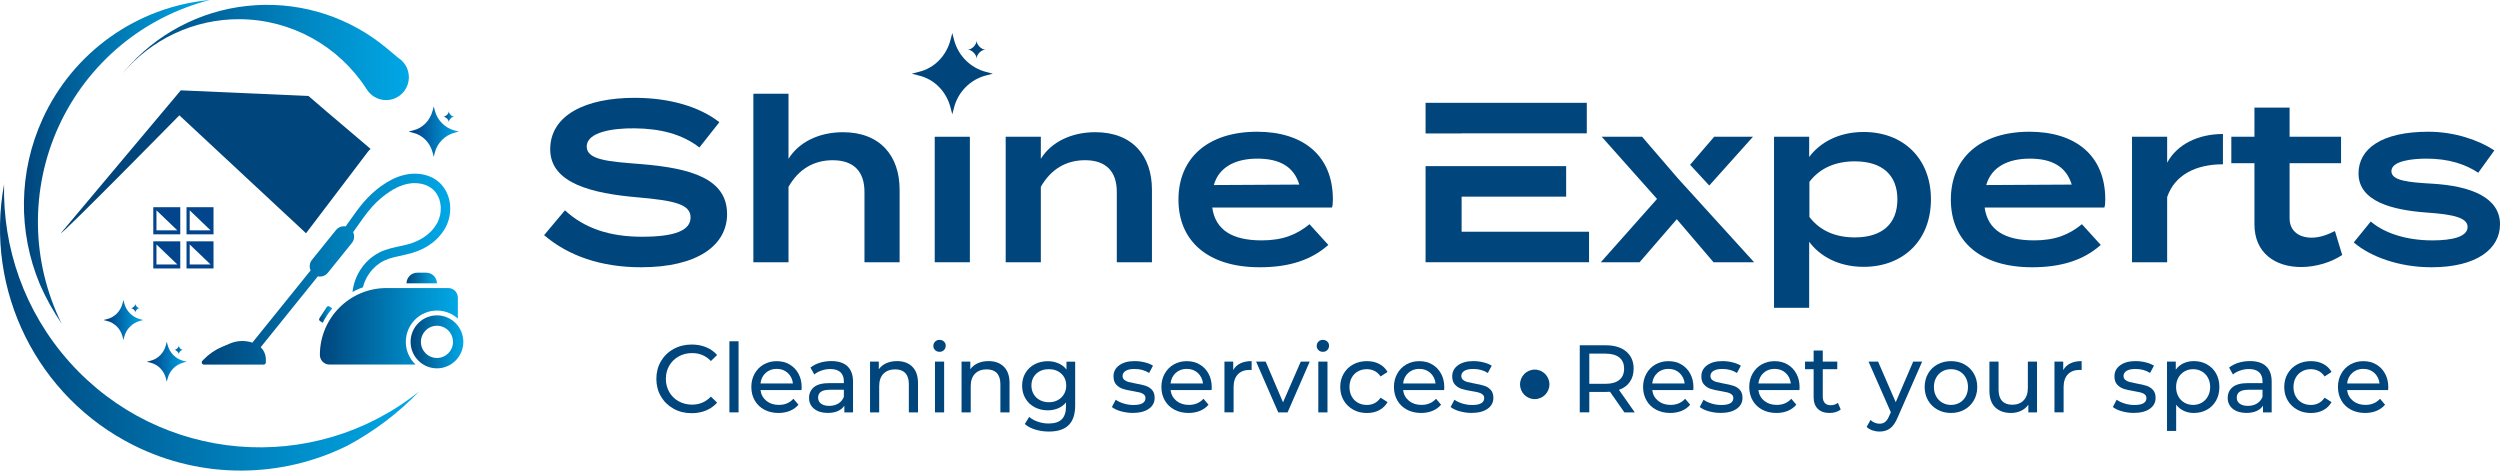 <?xml version="1.0" encoding="UTF-8"?> <svg xmlns="http://www.w3.org/2000/svg" width="340" height="64" viewBox="0 0 340 64" fill="none"><g clip-path="url(#clip0_251_141)"><path d="M91.604 55.581C90.873 55.176 90.302 54.623 89.887 53.914C89.471 53.205 89.265 52.409 89.265 51.522C89.265 50.635 89.471 49.839 89.887 49.13C90.302 48.421 90.876 47.864 91.611 47.463C92.345 47.058 93.167 46.857 94.076 46.857C94.785 46.857 95.433 46.977 96.022 47.217C96.609 47.456 97.112 47.809 97.527 48.278L96.683 49.101C96 48.379 95.149 48.019 94.127 48.019C93.454 48.019 92.842 48.172 92.297 48.476C91.752 48.78 91.327 49.198 91.018 49.732C90.708 50.266 90.557 50.865 90.557 51.525C90.557 52.185 90.712 52.781 91.018 53.318C91.324 53.852 91.749 54.273 92.297 54.574C92.842 54.878 93.451 55.031 94.127 55.031C95.139 55.031 95.99 54.665 96.683 53.937L97.527 54.759C97.112 55.228 96.609 55.584 96.016 55.827C95.423 56.07 94.772 56.193 94.063 56.193C93.154 56.193 92.336 55.992 91.604 55.587V55.581Z" fill="#00457C"></path><path d="M99.2 46.414H100.444V56.083H99.2V46.414Z" fill="#00457C"></path><path d="M109.006 53.046H103.428C103.505 53.655 103.773 54.144 104.227 54.513C104.681 54.882 105.245 55.066 105.919 55.066C106.741 55.066 107.401 54.788 107.904 54.231L108.59 55.04C108.278 55.406 107.891 55.684 107.43 55.875C106.966 56.066 106.451 56.163 105.88 56.163C105.155 56.163 104.511 56.015 103.947 55.714C103.383 55.413 102.951 54.995 102.641 54.458C102.335 53.92 102.181 53.312 102.181 52.632C102.181 51.952 102.329 51.36 102.629 50.823C102.928 50.285 103.338 49.864 103.86 49.567C104.382 49.269 104.975 49.117 105.632 49.117C106.289 49.117 106.876 49.266 107.388 49.567C107.901 49.868 108.303 50.285 108.594 50.823C108.884 51.36 109.029 51.978 109.029 52.674C109.029 52.771 109.019 52.894 109.003 53.053L109.006 53.046ZM104.134 50.712C103.731 51.078 103.495 51.554 103.428 52.147H107.839C107.772 51.564 107.533 51.088 107.134 50.719C106.734 50.35 106.231 50.166 105.635 50.166C105.039 50.166 104.54 50.347 104.137 50.712H104.134Z" fill="#00457C"></path><path d="M115.251 49.816C115.757 50.285 116.012 50.984 116.012 51.913V56.083H114.832V55.17C114.626 55.49 114.33 55.736 113.943 55.904C113.559 56.073 113.102 56.157 112.573 56.157C111.803 56.157 111.188 55.969 110.724 55.597C110.26 55.225 110.031 54.733 110.031 54.124C110.031 53.516 110.25 53.027 110.691 52.658C111.133 52.289 111.832 52.104 112.792 52.104H114.765V51.855C114.765 51.318 114.61 50.904 114.297 50.619C113.985 50.334 113.527 50.188 112.921 50.188C112.515 50.188 112.116 50.256 111.729 50.389C111.339 50.525 111.01 50.703 110.743 50.929L110.224 49.991C110.579 49.703 111.004 49.486 111.497 49.334C111.99 49.181 112.512 49.107 113.066 49.107C114.017 49.107 114.745 49.34 115.251 49.809V49.816ZM114.014 54.878C114.359 54.665 114.61 54.364 114.765 53.972V53.008H112.844C111.79 53.008 111.262 53.364 111.262 54.076C111.262 54.422 111.397 54.697 111.665 54.898C111.932 55.099 112.306 55.199 112.78 55.199C113.253 55.199 113.666 55.092 114.011 54.878H114.014Z" fill="#00457C"></path><path d="M124.075 49.874C124.59 50.382 124.848 51.127 124.848 52.108V56.083H123.604V52.253C123.604 51.583 123.443 51.082 123.124 50.742C122.805 50.402 122.344 50.233 121.748 50.233C121.075 50.233 120.543 50.431 120.153 50.826C119.763 51.221 119.57 51.787 119.57 52.525V56.083H118.326V49.178H119.518V50.221C119.769 49.864 120.108 49.589 120.536 49.398C120.965 49.207 121.452 49.11 121.996 49.11C122.869 49.11 123.562 49.366 124.078 49.871L124.075 49.874Z" fill="#00457C"></path><path d="M127.175 47.615C127.013 47.459 126.936 47.269 126.936 47.042C126.936 46.815 127.017 46.624 127.175 46.462C127.332 46.301 127.535 46.223 127.777 46.223C128.019 46.223 128.222 46.301 128.38 46.45C128.541 46.602 128.618 46.789 128.618 47.016C128.618 47.243 128.538 47.45 128.38 47.608C128.222 47.767 128.019 47.848 127.777 47.848C127.535 47.848 127.332 47.77 127.175 47.615ZM127.155 49.178H128.402V56.083H127.155V49.178Z" fill="#00457C"></path><path d="M136.526 49.874C137.042 50.382 137.297 51.127 137.297 52.108V56.083H136.053V52.253C136.053 51.583 135.892 51.082 135.573 50.742C135.254 50.402 134.793 50.233 134.197 50.233C133.523 50.233 132.991 50.431 132.601 50.826C132.211 51.221 132.018 51.787 132.018 52.525V56.083H130.771V49.178H131.963V50.221C132.215 49.864 132.553 49.589 132.982 49.398C133.41 49.207 133.897 49.11 134.441 49.11C135.315 49.11 136.008 49.366 136.523 49.871L136.526 49.874Z" fill="#00457C"></path><path d="M146.223 49.178V55.147C146.223 56.355 145.923 57.248 145.327 57.824C144.731 58.4 143.838 58.691 142.656 58.691C142.008 58.691 141.389 58.601 140.8 58.423C140.21 58.245 139.736 57.992 139.372 57.662L139.968 56.698C140.287 56.976 140.684 57.196 141.154 57.355C141.625 57.517 142.111 57.597 142.614 57.597C143.419 57.597 144.012 57.407 144.399 57.025C144.783 56.643 144.976 56.06 144.976 55.28V54.733C144.683 55.089 144.322 55.358 143.893 55.535C143.465 55.714 143.001 55.804 142.498 55.804C141.84 55.804 141.247 55.662 140.713 55.38C140.181 55.099 139.762 54.704 139.462 54.196C139.159 53.687 139.008 53.108 139.008 52.457C139.008 51.807 139.159 51.227 139.462 50.719C139.765 50.211 140.181 49.819 140.713 49.541C141.244 49.262 141.84 49.123 142.498 49.123C143.017 49.123 143.5 49.22 143.945 49.411C144.389 49.602 144.757 49.884 145.04 50.259V49.191H146.22L146.223 49.178ZM143.855 54.416C144.212 54.225 144.496 53.956 144.699 53.613C144.902 53.27 145.005 52.881 145.005 52.447C145.005 51.778 144.786 51.237 144.344 50.826C143.903 50.415 143.336 50.208 142.646 50.208C141.956 50.208 141.376 50.415 140.935 50.826C140.493 51.24 140.274 51.781 140.274 52.447C140.274 52.881 140.377 53.27 140.58 53.613C140.783 53.956 141.064 54.225 141.425 54.416C141.782 54.606 142.192 54.704 142.649 54.704C143.107 54.704 143.503 54.61 143.861 54.416H143.855Z" fill="#00457C"></path><path d="M152.436 55.934C151.917 55.782 151.511 55.587 151.218 55.354L151.737 54.364C152.04 54.581 152.407 54.755 152.839 54.885C153.271 55.014 153.709 55.079 154.15 55.079C155.239 55.079 155.784 54.765 155.784 54.14C155.784 53.933 155.71 53.768 155.565 53.645C155.417 53.522 155.233 53.435 155.014 53.377C154.795 53.322 154.479 53.257 154.073 53.189C153.519 53.101 153.068 53.001 152.716 52.888C152.365 52.775 152.065 52.584 151.814 52.315C151.563 52.046 151.437 51.667 151.437 51.182C151.437 50.557 151.698 50.056 152.217 49.677C152.736 49.298 153.432 49.11 154.305 49.11C154.763 49.11 155.22 49.165 155.681 49.279C156.139 49.392 156.516 49.544 156.809 49.735L156.277 50.725C155.713 50.36 155.053 50.178 154.292 50.178C153.764 50.178 153.364 50.266 153.087 50.437C152.81 50.612 152.671 50.842 152.671 51.127C152.671 51.353 152.748 51.532 152.903 51.661C153.058 51.79 153.251 51.888 153.48 51.949C153.709 52.011 154.031 52.078 154.447 52.156C155.001 52.253 155.449 52.354 155.791 52.464C156.132 52.574 156.425 52.758 156.667 53.017C156.909 53.276 157.031 53.642 157.031 54.111C157.031 54.736 156.764 55.234 156.232 55.603C155.7 55.972 154.975 56.157 154.06 56.157C153.496 56.157 152.958 56.079 152.439 55.93L152.436 55.934Z" fill="#00457C"></path><path d="M164.775 53.046H159.197C159.274 53.655 159.542 54.144 159.996 54.513C160.45 54.882 161.014 55.066 161.688 55.066C162.51 55.066 163.17 54.788 163.673 54.231L164.359 55.04C164.047 55.406 163.66 55.684 163.199 55.875C162.735 56.066 162.22 56.163 161.649 56.163C160.924 56.163 160.28 56.015 159.716 55.714C159.152 55.413 158.72 54.995 158.411 54.458C158.104 53.92 157.95 53.312 157.95 52.632C157.95 51.952 158.098 51.36 158.398 50.823C158.697 50.285 159.107 49.864 159.629 49.567C160.151 49.269 160.744 49.117 161.401 49.117C162.058 49.117 162.645 49.266 163.157 49.567C163.67 49.868 164.073 50.285 164.363 50.823C164.653 51.36 164.798 51.978 164.798 52.674C164.798 52.771 164.788 52.894 164.772 53.053L164.775 53.046ZM159.903 50.712C159.5 51.078 159.264 51.554 159.197 52.147H163.608C163.541 51.564 163.302 51.088 162.903 50.719C162.503 50.35 162 50.166 161.404 50.166C160.808 50.166 160.309 50.347 159.906 50.712H159.903Z" fill="#00457C"></path><path d="M168.678 49.424C169.1 49.217 169.615 49.11 170.221 49.11V50.321C170.153 50.311 170.057 50.308 169.934 50.308C169.261 50.308 168.729 50.509 168.346 50.913C167.962 51.318 167.769 51.894 167.769 52.639V56.079H166.525V49.175H167.717V50.334C167.933 49.936 168.252 49.631 168.678 49.421V49.424Z" fill="#00457C"></path><path d="M178.123 49.178L175.113 56.083H173.84L170.83 49.178H172.129L174.491 54.717L176.905 49.178H178.123Z" fill="#00457C"></path><path d="M179.309 47.615C179.148 47.459 179.07 47.269 179.07 47.042C179.07 46.815 179.151 46.624 179.309 46.462C179.467 46.301 179.67 46.223 179.911 46.223C180.153 46.223 180.356 46.301 180.514 46.45C180.675 46.602 180.752 46.789 180.752 47.016C180.752 47.243 180.672 47.45 180.514 47.608C180.356 47.767 180.153 47.848 179.911 47.848C179.67 47.848 179.467 47.77 179.309 47.615ZM179.289 49.178H180.537V56.083H179.289V49.178Z" fill="#00457C"></path><path d="M184.03 55.707C183.482 55.403 183.05 54.985 182.741 54.451C182.431 53.917 182.273 53.312 182.273 52.632C182.273 51.952 182.428 51.35 182.741 50.813C183.053 50.276 183.482 49.861 184.03 49.563C184.578 49.266 185.203 49.114 185.905 49.114C186.527 49.114 187.085 49.24 187.571 49.492C188.061 49.745 188.438 50.111 188.706 50.586L187.758 51.198C187.542 50.868 187.275 50.622 186.953 50.457C186.634 50.292 186.279 50.208 185.889 50.208C185.438 50.208 185.035 50.308 184.677 50.509C184.32 50.709 184.036 50.994 183.833 51.363C183.63 51.732 183.527 52.156 183.527 52.632C183.527 53.108 183.63 53.548 183.833 53.917C184.036 54.286 184.317 54.571 184.677 54.772C185.035 54.972 185.441 55.073 185.889 55.073C186.279 55.073 186.634 54.992 186.953 54.827C187.272 54.662 187.539 54.416 187.758 54.085L188.706 54.684C188.438 55.163 188.058 55.529 187.571 55.785C187.081 56.041 186.527 56.17 185.905 56.17C185.206 56.17 184.581 56.018 184.03 55.714V55.707Z" fill="#00457C"></path><path d="M196.401 53.046H190.823C190.9 53.655 191.168 54.144 191.622 54.513C192.076 54.882 192.64 55.066 193.314 55.066C194.136 55.066 194.796 54.788 195.299 54.231L195.985 55.04C195.673 55.406 195.286 55.684 194.825 55.875C194.361 56.066 193.846 56.163 193.275 56.163C192.55 56.163 191.906 56.015 191.342 55.714C190.778 55.413 190.346 54.995 190.037 54.458C189.73 53.92 189.576 53.312 189.576 52.632C189.576 51.952 189.724 51.36 190.024 50.823C190.323 50.285 190.733 49.864 191.255 49.567C191.777 49.266 192.37 49.117 193.024 49.117C193.678 49.117 194.268 49.266 194.783 49.567C195.299 49.868 195.698 50.285 195.989 50.823C196.279 51.36 196.424 51.978 196.424 52.674C196.424 52.771 196.414 52.894 196.398 53.053L196.401 53.046ZM191.529 50.712C191.126 51.078 190.89 51.554 190.823 52.147H195.234C195.167 51.564 194.928 51.088 194.529 50.719C194.129 50.35 193.626 50.166 193.03 50.166C192.434 50.166 191.935 50.347 191.532 50.712H191.529Z" fill="#00457C"></path><path d="M198.502 55.934C197.983 55.782 197.577 55.587 197.284 55.354L197.803 54.364C198.106 54.581 198.473 54.755 198.905 54.885C199.337 55.014 199.775 55.079 200.217 55.079C201.306 55.079 201.851 54.765 201.851 54.14C201.851 53.933 201.776 53.768 201.631 53.645C201.483 53.522 201.299 53.435 201.08 53.377C200.861 53.318 200.545 53.257 200.139 53.189C199.585 53.101 199.134 53.001 198.783 52.888C198.431 52.775 198.132 52.584 197.88 52.315C197.629 52.046 197.503 51.667 197.503 51.182C197.503 50.557 197.761 50.056 198.283 49.677C198.802 49.298 199.498 49.11 200.371 49.11C200.829 49.11 201.287 49.165 201.747 49.279C202.205 49.392 202.582 49.544 202.875 49.735L202.344 50.725C201.783 50.36 201.119 50.178 200.358 50.178C199.83 50.178 199.43 50.266 199.153 50.437C198.876 50.612 198.738 50.842 198.738 51.127C198.738 51.353 198.815 51.532 198.97 51.661C199.124 51.79 199.318 51.888 199.546 51.949C199.775 52.011 200.097 52.078 200.513 52.156C201.067 52.253 201.515 52.354 201.857 52.464C202.199 52.574 202.492 52.758 202.733 53.017C202.975 53.276 203.098 53.642 203.098 54.111C203.098 54.736 202.83 55.234 202.298 55.603C201.767 55.972 201.042 56.157 200.126 56.157C199.566 56.157 199.024 56.079 198.506 55.93L198.502 55.934Z" fill="#00457C"></path><path d="M220.918 56.083L218.959 53.279C218.717 53.296 218.527 53.305 218.388 53.305H216.145V56.079H214.847V46.958H218.388C219.564 46.958 220.489 47.239 221.163 47.806C221.836 48.369 222.175 49.149 222.175 50.14C222.175 50.842 222.001 51.444 221.656 51.939C221.311 52.435 220.818 52.794 220.177 53.02L222.329 56.083H220.915H220.918ZM220.232 51.664C220.663 51.308 220.879 50.8 220.879 50.14C220.879 49.479 220.663 48.974 220.232 48.621C219.8 48.269 219.171 48.094 218.35 48.094H216.145V52.198H218.35C219.171 52.198 219.796 52.02 220.232 51.664Z" fill="#00457C"></path><path d="M230.283 53.046H224.704C224.782 53.655 225.049 54.144 225.504 54.513C225.958 54.882 226.522 55.066 227.195 55.066C228.017 55.066 228.678 54.788 229.18 54.231L229.867 55.04C229.554 55.406 229.168 55.684 228.707 55.875C228.243 56.066 227.727 56.163 227.157 56.163C226.432 56.163 225.787 56.015 225.223 55.714C224.659 55.413 224.227 54.995 223.921 54.458C223.615 53.92 223.46 53.312 223.46 52.632C223.46 51.952 223.609 51.36 223.908 50.823C224.208 50.285 224.617 49.864 225.139 49.567C225.661 49.269 226.254 49.117 226.912 49.117C227.569 49.117 228.156 49.266 228.668 49.567C229.18 49.868 229.583 50.285 229.873 50.823C230.163 51.36 230.308 51.978 230.308 52.674C230.308 52.771 230.299 52.894 230.283 53.053V53.046ZM225.41 50.712C225.007 51.078 224.772 51.554 224.704 52.147H229.116C229.045 51.564 228.81 51.088 228.41 50.719C228.011 50.35 227.508 50.166 226.912 50.166C226.316 50.166 225.816 50.347 225.413 50.712H225.41Z" fill="#00457C"></path><path d="M232.384 55.934C231.865 55.782 231.459 55.587 231.166 55.354L231.684 54.364C231.987 54.581 232.355 54.755 232.786 54.885C233.218 55.014 233.657 55.079 234.098 55.079C235.187 55.079 235.732 54.765 235.732 54.14C235.732 53.933 235.658 53.768 235.513 53.645C235.368 53.522 235.181 53.435 234.962 53.377C234.743 53.322 234.427 53.257 234.021 53.189C233.466 53.101 233.015 53.001 232.664 52.888C232.313 52.774 232.013 52.584 231.762 52.315C231.51 52.046 231.385 51.667 231.385 51.182C231.385 50.557 231.642 50.055 232.165 49.677C232.683 49.298 233.379 49.11 234.253 49.11C234.71 49.11 235.168 49.165 235.629 49.279C236.09 49.392 236.463 49.544 236.757 49.735L236.225 50.725C235.664 50.36 235 50.178 234.24 50.178C233.711 50.178 233.309 50.266 233.035 50.437C232.757 50.612 232.619 50.842 232.619 51.127C232.619 51.353 232.696 51.532 232.851 51.661C233.006 51.79 233.199 51.888 233.428 51.949C233.657 52.011 233.979 52.078 234.394 52.156C234.949 52.253 235.397 52.354 235.738 52.464C236.08 52.574 236.37 52.758 236.615 53.017C236.857 53.276 236.979 53.642 236.979 54.111C236.979 54.736 236.712 55.234 236.18 55.603C235.648 55.972 234.923 56.157 234.008 56.157C233.444 56.157 232.906 56.079 232.387 55.93L232.384 55.934Z" fill="#00457C"></path><path d="M244.72 53.046H239.141C239.219 53.655 239.486 54.144 239.941 54.513C240.395 54.882 240.959 55.066 241.632 55.066C242.454 55.066 243.115 54.788 243.617 54.231L244.304 55.04C243.991 55.406 243.605 55.684 243.144 55.875C242.68 56.066 242.164 56.163 241.594 56.163C240.869 56.163 240.224 56.015 239.66 55.714C239.096 55.413 238.664 54.995 238.358 54.458C238.052 53.92 237.897 53.312 237.897 52.632C237.897 51.952 238.046 51.36 238.345 50.823C238.645 50.285 239.054 49.864 239.576 49.567C240.098 49.269 240.691 49.117 241.349 49.117C242.006 49.117 242.593 49.266 243.105 49.567C243.617 49.868 244.02 50.285 244.31 50.823C244.6 51.36 244.745 51.978 244.745 52.674C244.745 52.771 244.736 52.894 244.72 53.053V53.046ZM239.847 50.712C239.444 51.078 239.209 51.554 239.141 52.147H243.553C243.482 51.564 243.247 51.088 242.847 50.719C242.448 50.35 241.945 50.166 241.349 50.166C240.753 50.166 240.253 50.347 239.85 50.712H239.847Z" fill="#00457C"></path><path d="M250.336 55.681C250.156 55.837 249.93 55.956 249.663 56.041C249.395 56.125 249.118 56.163 248.831 56.163C248.138 56.163 247.604 55.976 247.223 55.603C246.843 55.231 246.653 54.697 246.653 54.001V50.211H245.486V49.181H246.653V47.67H247.897V49.181H249.869V50.211H247.897V53.949C247.897 54.322 247.99 54.61 248.177 54.81C248.364 55.011 248.628 55.111 248.976 55.111C249.357 55.111 249.682 55.005 249.95 54.785L250.339 55.684L250.336 55.681Z" fill="#00457C"></path><path d="M261.415 49.178L258.08 56.775C257.787 57.478 257.442 57.973 257.049 58.261C256.656 58.549 256.182 58.691 255.628 58.691C255.289 58.691 254.964 58.636 254.648 58.53C254.332 58.42 254.071 58.261 253.862 58.054L254.394 57.115C254.748 57.455 255.16 57.623 255.625 57.623C255.927 57.623 256.179 57.542 256.385 57.381C256.588 57.219 256.772 56.944 256.936 56.552L257.155 56.07L254.12 49.178H255.418L257.819 54.704L260.194 49.178H261.412H261.415Z" fill="#00457C"></path><path d="M263.491 55.707C262.946 55.403 262.521 54.985 262.215 54.451C261.909 53.917 261.754 53.312 261.754 52.632C261.754 51.952 261.909 51.35 262.215 50.813C262.521 50.279 262.946 49.861 263.491 49.563C264.035 49.266 264.651 49.114 265.334 49.114C266.017 49.114 266.63 49.262 267.171 49.563C267.712 49.864 268.135 50.279 268.444 50.813C268.75 51.347 268.905 51.952 268.905 52.632C268.905 53.312 268.75 53.917 268.444 54.451C268.138 54.985 267.712 55.406 267.171 55.707C266.63 56.011 266.017 56.163 265.334 56.163C264.651 56.163 264.035 56.011 263.491 55.707ZM266.52 54.762C266.871 54.558 267.145 54.27 267.345 53.901C267.545 53.532 267.645 53.108 267.645 52.632C267.645 52.156 267.545 51.732 267.345 51.363C267.145 50.994 266.871 50.709 266.52 50.509C266.169 50.308 265.776 50.208 265.334 50.208C264.893 50.208 264.496 50.308 264.148 50.509C263.797 50.709 263.52 50.994 263.317 51.363C263.114 51.732 263.011 52.156 263.011 52.632C263.011 53.108 263.111 53.535 263.317 53.901C263.52 54.27 263.797 54.558 264.148 54.762C264.5 54.966 264.893 55.069 265.334 55.069C265.776 55.069 266.172 54.966 266.52 54.762Z" fill="#00457C"></path><path d="M277.035 49.178V56.083H275.856V55.04C275.604 55.396 275.276 55.672 274.863 55.869C274.451 56.063 274.006 56.163 273.519 56.163C272.604 56.163 271.879 55.911 271.354 55.403C270.828 54.895 270.561 54.147 270.561 53.156V49.181H271.805V53.011C271.805 53.681 271.966 54.186 272.285 54.529C272.604 54.872 273.065 55.044 273.661 55.044C274.319 55.044 274.837 54.843 275.218 54.445C275.598 54.047 275.788 53.48 275.788 52.752V49.181H277.032L277.035 49.178Z" fill="#00457C"></path><path d="M281.559 49.424C281.982 49.217 282.497 49.11 283.103 49.11V50.321C283.035 50.311 282.939 50.308 282.816 50.308C282.143 50.308 281.611 50.509 281.227 50.913C280.844 51.318 280.651 51.894 280.651 52.639V56.079H279.407V49.175H280.599V50.334C280.815 49.936 281.134 49.631 281.559 49.421V49.424Z" fill="#00457C"></path><path d="M288.565 55.934C288.046 55.782 287.64 55.587 287.347 55.354L287.866 54.364C288.169 54.581 288.536 54.755 288.968 54.885C289.4 55.014 289.838 55.079 290.28 55.079C291.369 55.079 291.913 54.765 291.913 54.14C291.913 53.933 291.839 53.768 291.694 53.645C291.549 53.522 291.362 53.435 291.143 53.377C290.924 53.322 290.608 53.257 290.202 53.189C289.648 53.101 289.197 53.001 288.846 52.888C288.494 52.774 288.195 52.584 287.943 52.315C287.692 52.046 287.566 51.667 287.566 51.182C287.566 50.557 287.824 50.055 288.346 49.677C288.865 49.298 289.561 49.11 290.434 49.11C290.892 49.11 291.35 49.165 291.81 49.279C292.271 49.392 292.645 49.544 292.938 49.735L292.407 50.725C291.846 50.36 291.182 50.178 290.421 50.178C289.893 50.178 289.49 50.266 289.216 50.437C288.939 50.612 288.801 50.842 288.801 51.127C288.801 51.353 288.878 51.532 289.033 51.661C289.187 51.79 289.381 51.888 289.609 51.949C289.838 52.011 290.16 52.078 290.576 52.156C291.13 52.253 291.578 52.354 291.92 52.464C292.262 52.574 292.552 52.758 292.796 53.017C293.038 53.276 293.161 53.642 293.161 54.111C293.161 54.736 292.893 55.234 292.361 55.603C291.83 55.972 291.105 56.157 290.189 56.157C289.626 56.157 289.087 56.079 288.569 55.93L288.565 55.934Z" fill="#00457C"></path><path d="M300.15 49.557C300.679 49.852 301.091 50.266 301.388 50.793C301.687 51.324 301.836 51.936 301.836 52.632C301.836 53.328 301.687 53.943 301.388 54.477C301.088 55.011 300.676 55.425 300.15 55.72C299.622 56.015 299.026 56.163 298.359 56.163C297.866 56.163 297.414 56.07 297.002 55.875C296.589 55.684 296.241 55.406 295.958 55.04V58.611H294.714V49.178H295.906V50.272C296.183 49.89 296.535 49.602 296.957 49.405C297.379 49.211 297.846 49.11 298.359 49.11C299.026 49.11 299.622 49.259 300.15 49.554V49.557ZM299.445 54.762C299.796 54.558 300.073 54.27 300.276 53.901C300.479 53.532 300.582 53.108 300.582 52.632C300.582 52.156 300.479 51.732 300.276 51.363C300.073 50.994 299.796 50.709 299.445 50.509C299.093 50.308 298.7 50.208 298.259 50.208C297.817 50.208 297.434 50.311 297.086 50.515C296.734 50.719 296.457 51.004 296.254 51.37C296.051 51.735 295.948 52.156 295.948 52.632C295.948 53.108 296.048 53.535 296.248 53.901C296.448 54.27 296.725 54.558 297.079 54.762C297.434 54.966 297.827 55.069 298.259 55.069C298.69 55.069 299.097 54.966 299.445 54.762Z" fill="#00457C"></path><path d="M308.187 49.816C308.693 50.285 308.948 50.984 308.948 51.913V56.083H307.768V55.17C307.562 55.49 307.266 55.736 306.879 55.904C306.495 56.073 306.038 56.157 305.509 56.157C304.739 56.157 304.124 55.969 303.66 55.597C303.196 55.225 302.967 54.733 302.967 54.124C302.967 53.516 303.186 53.027 303.627 52.658C304.069 52.289 304.768 52.104 305.728 52.104H307.701V51.855C307.701 51.318 307.546 50.904 307.233 50.619C306.921 50.334 306.463 50.188 305.857 50.188C305.451 50.188 305.052 50.256 304.665 50.389C304.278 50.522 303.946 50.703 303.679 50.929L303.16 49.991C303.515 49.703 303.94 49.486 304.433 49.334C304.926 49.181 305.448 49.107 306.002 49.107C306.953 49.107 307.681 49.34 308.187 49.809V49.816ZM306.95 54.878C307.295 54.665 307.546 54.364 307.701 53.972V53.008H305.78C304.726 53.008 304.198 53.364 304.198 54.076C304.198 54.422 304.333 54.697 304.601 54.898C304.868 55.099 305.242 55.199 305.716 55.199C306.189 55.199 306.602 55.092 306.947 54.878H306.95Z" fill="#00457C"></path><path d="M312.415 55.707C311.864 55.403 311.436 54.985 311.123 54.451C310.81 53.917 310.656 53.312 310.656 52.632C310.656 51.952 310.81 51.35 311.123 50.813C311.436 50.279 311.864 49.861 312.415 49.563C312.963 49.262 313.588 49.114 314.291 49.114C314.913 49.114 315.47 49.24 315.957 49.492C316.447 49.745 316.824 50.111 317.091 50.586L316.144 51.198C315.928 50.868 315.66 50.622 315.338 50.457C315.019 50.292 314.665 50.208 314.275 50.208C313.824 50.208 313.421 50.308 313.063 50.509C312.705 50.709 312.422 50.994 312.219 51.363C312.016 51.732 311.913 52.156 311.913 52.632C311.913 53.108 312.012 53.548 312.219 53.917C312.425 54.286 312.702 54.571 313.063 54.772C313.421 54.972 313.827 55.073 314.275 55.073C314.665 55.073 315.019 54.992 315.338 54.827C315.657 54.661 315.928 54.416 316.144 54.085L317.091 54.684C316.824 55.163 316.443 55.529 315.957 55.785C315.467 56.041 314.913 56.17 314.291 56.17C313.591 56.17 312.966 56.018 312.415 55.714V55.707Z" fill="#00457C"></path><path d="M324.784 53.046H319.205C319.283 53.655 319.55 54.144 320.005 54.513C320.459 54.882 321.023 55.066 321.696 55.066C322.518 55.066 323.179 54.788 323.681 54.231L324.368 55.04C324.055 55.406 323.669 55.684 323.208 55.875C322.744 56.066 322.228 56.163 321.658 56.163C320.933 56.163 320.288 56.015 319.724 55.714C319.16 55.413 318.728 54.995 318.422 54.458C318.116 53.92 317.961 53.312 317.961 52.632C317.961 51.952 318.11 51.36 318.409 50.823C318.709 50.285 319.118 49.864 319.64 49.567C320.162 49.269 320.755 49.117 321.413 49.117C322.07 49.117 322.657 49.266 323.169 49.567C323.681 49.868 324.084 50.285 324.374 50.823C324.664 51.36 324.809 51.978 324.809 52.674C324.809 52.771 324.8 52.894 324.784 53.053V53.046ZM319.911 50.712C319.508 51.078 319.273 51.554 319.205 52.147H323.617C323.546 51.564 323.311 51.088 322.911 50.719C322.512 50.35 322.009 50.166 321.413 50.166C320.817 50.166 320.317 50.347 319.914 50.712H319.911Z" fill="#00457C"></path><path d="M208.724 54.28C209.827 54.28 210.722 53.381 210.722 52.273C210.722 51.164 209.827 50.266 208.724 50.266C207.621 50.266 206.726 51.164 206.726 52.273C206.726 53.381 207.621 54.28 208.724 54.28Z" fill="#00457C"></path><path d="M98.884 29.1C98.884 33.376 94.843 36.347 87.196 36.347C81.737 36.347 77.296 34.797 73.996 31.981L76.832 28.605C79.484 31.052 82.906 32.197 87.318 32.197C91.73 32.197 93.918 31.362 93.918 29.566C93.918 27.769 91.698 27.274 86.732 26.84C80.564 26.313 74.828 24.95 74.828 20.305C74.828 15.66 79.639 13.304 86.3 13.304C91.017 13.304 95.088 14.482 97.833 16.618L95.12 20.056C92.745 18.227 89.816 17.486 86.3 17.453C83.37 17.421 79.793 17.949 79.793 19.93C79.793 21.788 82.877 21.975 87.163 22.315C94.04 22.872 98.88 24.329 98.88 29.1H98.884Z" fill="#00457C"></path><path d="M122.347 25.785V35.667H117.568V26.096C117.568 23.309 116.089 21.791 113.25 21.791C110.72 21.791 108.625 22.966 107.237 25.413V35.667H102.458V12.744H107.237V21.603C108.625 19.344 111.368 17.981 114.639 17.981C119.727 17.981 122.347 21.234 122.347 25.785Z" fill="#00457C"></path><path d="M131.902 18.599H127.123V35.667H131.902V18.599Z" fill="#00457C"></path><path d="M136.774 35.664V18.596H141.553V21.6C142.942 19.34 145.685 17.978 148.956 17.978C154.044 17.978 156.664 21.231 156.664 25.782V35.664H151.885V26.093C151.885 23.306 150.406 21.788 147.567 21.788C145.037 21.788 142.942 22.963 141.553 25.41V35.664H136.774Z" fill="#00457C"></path><path d="M171.555 32.693C174.485 32.693 176.334 31.919 178.094 30.492L180.653 33.311C178.278 35.418 175.226 36.347 171.31 36.347C164.311 36.347 160.27 32.816 160.27 27.148C160.27 21.48 164.279 17.916 170.972 17.916C177.14 17.916 181.271 21.076 181.271 27.116C181.271 27.672 181.239 27.951 181.149 28.229H164.865C165.297 31.294 167.611 32.69 171.559 32.69L171.555 32.693ZM165.078 25.167L176.705 25.105C175.964 22.658 174.024 21.574 171.001 21.574C167.978 21.574 165.758 22.752 165.081 25.167H165.078Z" fill="#00457C"></path><path d="M246.047 32.877V41.86H241.268V18.599H246.047V21.357C247.436 19.467 249.966 17.949 253.449 17.949C258.847 17.949 262.608 21.542 262.608 27.119C262.608 32.696 258.847 36.289 253.449 36.289C249.966 36.289 247.436 34.771 246.047 32.88V32.877ZM246.079 24.73V29.501C247.558 31.453 249.75 32.288 252.247 32.288C255.947 32.288 258.045 30.459 258.045 27.116C258.045 23.772 255.947 21.943 252.247 21.943C249.75 21.943 247.562 22.778 246.079 24.73Z" fill="#00457C"></path><path d="M276.603 32.693C279.533 32.693 281.383 31.919 283.142 30.492L285.701 33.311C283.326 35.418 280.274 36.347 276.355 36.347C269.356 36.347 265.315 32.816 265.315 27.148C265.315 21.48 269.324 17.916 276.017 17.916C282.185 17.916 286.316 21.076 286.316 27.116C286.316 27.672 286.284 27.951 286.194 28.229H269.91C270.342 31.294 272.656 32.69 276.603 32.69V32.693ZM270.126 25.167L281.753 25.105C281.012 22.658 279.072 21.574 276.049 21.574C273.026 21.574 270.806 22.752 270.129 25.167H270.126Z" fill="#00457C"></path><path d="M289.954 35.664V18.596H294.733V22.128C296.122 19.557 299.051 18.224 302.319 18.224V22.344C298.619 22.344 295.751 23.801 294.733 26.805V35.664H289.954Z" fill="#00457C"></path><path d="M318.538 34.674C317.088 35.664 314.961 36.315 312.957 36.315C309.38 36.315 306.605 34.363 306.605 30.524V22.192H303.46V18.599H306.605V14.634H311.384V18.599H318.384V22.192H311.384V29.689C311.384 31.424 312.68 32.324 314.375 32.324C315.548 32.324 316.595 31.89 317.552 31.424L318.538 34.677V34.674Z" fill="#00457C"></path><path d="M340 30.524C340 33.806 336.884 36.347 330.687 36.347C326.279 36.347 322.392 34.923 320.111 32.971L322.425 30.123C324.181 31.641 327.142 32.693 330.813 32.693C333.526 32.693 335.592 32.197 335.592 30.864C335.592 29.624 333.71 29.161 330.104 28.912C325.325 28.572 320.759 27.394 320.759 23.584C320.759 20.27 323.843 17.916 330.255 17.916C333.832 17.916 337.132 19.062 339.23 20.457L337.042 23.493C335.315 22.348 333.065 21.574 330.01 21.574C328.038 21.574 325.231 21.885 325.231 23.277C325.231 24.578 327.545 24.795 330.752 24.979C336.088 25.29 340.004 26.869 340.004 30.524H340Z" fill="#00457C"></path><path fill-rule="evenodd" clip-rule="evenodd" d="M134.103 9.782C131.969 9.228 130.3 7.555 129.749 5.409L129.511 4.486L129.272 5.409C128.721 7.552 127.11 9.277 124.918 9.782L124 10.021L124.918 10.261C127.123 10.772 128.721 12.488 129.272 14.631L129.511 15.553L129.749 14.631C130.3 12.488 131.966 10.811 134.103 10.261L135.021 10.021L134.103 9.782Z" fill="#00457C"></path><path fill-rule="evenodd" clip-rule="evenodd" d="M132.817 7.982C132.817 7.409 133.442 6.752 134.042 6.752C133.465 6.752 132.817 6.089 132.817 5.525C132.817 6.089 132.176 6.752 131.596 6.752C132.156 6.752 132.817 7.406 132.817 7.982Z" fill="#00457C"></path><path d="M232.458 25.232L238.403 18.599H233.128L229.851 22.409L232.458 25.232Z" fill="#00457C"></path><path d="M228.227 24.296L223.322 18.599H217.834L225.358 27.054L217.711 35.664H222.983L228.043 29.812L233.038 35.664H238.558L228.227 24.296Z" fill="#00457C"></path><path d="M198.779 18.149V18.133H215.804V13.983H193.877V18.149H198.779Z" fill="#00457C"></path><path d="M198.779 31.515V26.743H212.997V22.594H201.231H198.779H193.877V35.664H216.11V31.515H198.779Z" fill="#00457C"></path><path d="M29.038 31.867H25.367V28.18H29.038V31.867ZM25.799 28.605V31.327H28.638L25.799 28.605Z" fill="#03458C"></path><path d="M24.517 28.18V31.867H20.846V28.18H24.517ZM21.278 31.327H24.117L21.278 28.605V31.327Z" fill="#03458C"></path><path d="M29.038 36.509H25.367V32.822H29.038V36.509ZM25.799 33.246V35.968H28.638L25.799 33.246Z" fill="#03458C"></path><path d="M24.517 36.509H20.846V32.822H24.517V36.509ZM21.278 33.246V35.968H24.117L21.278 33.246Z" fill="#03458C"></path><path d="M24.588 12.287L41.951 13.054C41.951 13.054 45.695 16.285 50.407 20.256C50.275 20.363 50.152 20.483 50.046 20.622L41.619 31.722L24.394 15.683C24.394 15.683 8.417 31.935 8.282 31.702L24.584 12.29L24.588 12.287Z" fill="#00457C"></path><path fill-rule="evenodd" clip-rule="evenodd" d="M24.946 49.078C23.895 48.806 23.07 47.981 22.799 46.922L22.683 46.466L22.567 46.922C22.297 47.977 21.501 48.829 20.421 49.078L19.967 49.194L20.421 49.311C21.507 49.563 22.297 50.408 22.567 51.467L22.683 51.923L22.799 51.467C23.07 50.411 23.892 49.586 24.946 49.311L25.4 49.194L24.946 49.078Z" fill="url(#paint0_linear_251_141)"></path><path fill-rule="evenodd" clip-rule="evenodd" d="M24.311 48.191C24.311 47.909 24.617 47.586 24.913 47.586C24.63 47.586 24.311 47.259 24.311 46.98C24.311 47.259 23.995 47.586 23.708 47.586C23.985 47.586 24.311 47.909 24.311 48.191Z" fill="url(#paint1_linear_251_141)"></path><path fill-rule="evenodd" clip-rule="evenodd" d="M19.048 43.407C17.998 43.135 17.173 42.309 16.902 41.251L16.786 40.795L16.67 41.251C16.399 42.306 15.603 43.158 14.524 43.407L14.069 43.523L14.524 43.64C15.61 43.892 16.399 44.737 16.67 45.796L16.786 46.252L16.902 45.796C17.173 44.74 17.994 43.915 19.048 43.64L19.503 43.523L19.048 43.407Z" fill="url(#paint2_linear_251_141)"></path><path fill-rule="evenodd" clip-rule="evenodd" d="M18.413 42.517C18.413 42.235 18.719 41.911 19.016 41.911C18.732 41.911 18.413 41.584 18.413 41.306C18.413 41.584 18.097 41.911 17.811 41.911C18.088 41.911 18.413 42.235 18.413 42.517Z" fill="url(#paint3_linear_251_141)"></path><path fill-rule="evenodd" clip-rule="evenodd" d="M61.834 17.748C60.512 17.405 59.478 16.366 59.136 15.039L58.988 14.466L58.84 15.039C58.498 16.366 57.499 17.437 56.143 17.748L55.572 17.897L56.143 18.046C57.509 18.363 58.498 19.428 58.84 20.755L58.988 21.328L59.136 20.755C59.478 19.428 60.512 18.389 61.834 18.046L62.404 17.897L61.834 17.748Z" fill="url(#paint4_linear_251_141)"></path><path fill-rule="evenodd" clip-rule="evenodd" d="M61.038 16.631C61.038 16.278 61.424 15.87 61.795 15.87C61.437 15.87 61.038 15.459 61.038 15.11C61.038 15.459 60.641 15.87 60.28 15.87C60.628 15.87 61.038 16.275 61.038 16.631Z" fill="url(#paint5_linear_251_141)"></path><path fill-rule="evenodd" clip-rule="evenodd" d="M9.452 49.236C3.306 42.355 0.354 33.67 0.557 25.057C-2.127 39.516 5.069 54.008 18.178 60.559C27.52 65.224 38.251 65.049 47.216 60.627C50.781 58.727 54.077 56.264 56.987 53.254C42.579 64.751 21.749 62.993 9.452 49.236Z" fill="url(#paint6_linear_251_141)"></path><path fill-rule="evenodd" clip-rule="evenodd" d="M49.869 12.135C50.542 13.232 51.815 13.796 53.078 13.563C54.338 13.329 55.324 12.336 55.556 11.073C55.788 9.808 55.228 8.526 54.135 7.849L52.633 6.59C47.639 2.411 41.287 0.314 34.794 0.706C28.3 1.097 22.255 3.943 17.791 8.704C17.363 9.16 16.957 9.63 16.567 10.112C20.505 5.347 26.392 2.56 32.638 2.612C39.614 2.664 46.092 6.247 49.869 12.138V12.135Z" fill="url(#paint7_linear_251_141)"></path><path fill-rule="evenodd" clip-rule="evenodd" d="M7.995 17.162C11.914 8.62 19.467 2.311 28.548 0C18.636 0.913 9.964 7.073 5.804 16.152C2.504 23.358 2.436 31.527 5.423 38.665C6.226 40.51 7.212 42.3 8.375 43.999L8.382 44.006C4.221 35.58 4.083 25.707 7.995 17.159V17.162Z" fill="url(#paint8_linear_251_141)"></path><path d="M57.967 37.085H56.745C55.946 37.085 55.295 37.729 55.286 38.532H59.43C59.417 37.733 58.769 37.085 57.97 37.085H57.967Z" fill="url(#paint9_linear_251_141)"></path><path d="M43.887 43.902C44.074 43.533 44.284 43.174 44.513 42.827C44.719 42.52 44.948 42.222 45.189 41.937L44.806 41.685C44.683 41.604 44.519 41.639 44.438 41.763L43.443 43.29C43.362 43.413 43.398 43.578 43.52 43.659L43.887 43.902Z" fill="url(#paint10_linear_251_141)"></path><path d="M55.524 48.149C55.302 47.624 55.192 47.068 55.192 46.492C55.192 45.915 55.305 45.362 55.524 44.834C55.737 44.326 56.043 43.873 56.433 43.481C56.823 43.09 57.274 42.785 57.78 42.569C58.302 42.345 58.856 42.235 59.43 42.235C60.003 42.235 60.554 42.348 61.08 42.569C61.518 42.753 61.914 43.009 62.266 43.329V40.484C62.266 39.762 61.682 39.176 60.964 39.176H52.559C47.558 39.176 43.504 43.248 43.504 48.272C43.504 48.994 44.087 49.58 44.806 49.58H56.52C56.491 49.554 56.462 49.525 56.433 49.495C56.043 49.104 55.74 48.651 55.524 48.142V48.149Z" fill="url(#paint11_linear_251_141)"></path><path d="M59.426 42.889C57.445 42.889 55.84 44.504 55.84 46.492C55.84 48.479 57.448 50.094 59.426 50.094C61.405 50.094 63.013 48.479 63.013 46.492C63.013 44.504 61.405 42.889 59.426 42.889ZM59.426 48.686C58.221 48.686 57.245 47.706 57.245 46.495C57.245 45.284 58.221 44.303 59.426 44.303C60.632 44.303 61.608 45.284 61.608 46.495C61.608 47.706 60.632 48.686 59.426 48.686Z" fill="url(#paint12_linear_251_141)"></path><path d="M35.451 47.226L43.227 37.584C43.72 37.687 44.252 37.516 44.59 37.095L47.851 33.052C48.199 32.621 48.248 32.045 48.025 31.573C48.08 31.498 48.135 31.424 48.189 31.346C48.992 30.223 49.752 29.071 50.677 28.041C51.389 27.271 52.195 26.588 53.072 26.015C53.626 25.665 54.209 25.368 54.828 25.157C55.253 25.024 55.688 24.937 56.133 24.905C56.529 24.889 56.922 24.918 57.312 24.992C57.635 25.067 57.947 25.177 58.244 25.322C58.482 25.452 58.705 25.607 58.911 25.785C59.094 25.963 59.259 26.161 59.404 26.378C59.549 26.62 59.668 26.876 59.762 27.141C59.858 27.465 59.919 27.795 59.945 28.132C59.958 28.504 59.929 28.88 59.861 29.245C59.778 29.598 59.655 29.941 59.497 30.265C59.291 30.647 59.04 31.003 58.753 31.327C58.398 31.702 57.999 32.032 57.57 32.317C57.048 32.644 56.487 32.906 55.907 33.104C54.97 33.398 53.99 33.534 53.043 33.797C52.578 33.926 52.118 34.078 51.683 34.288C51.309 34.47 50.954 34.693 50.623 34.942C49.988 35.418 49.437 36.027 49.011 36.694C48.431 37.603 48.057 38.639 47.941 39.704C48.215 39.555 48.496 39.419 48.782 39.296C48.969 39.218 49.156 39.144 49.35 39.076C49.459 38.661 49.614 38.257 49.804 37.872C50.046 37.422 50.336 37.001 50.674 36.619C50.987 36.286 51.335 35.991 51.715 35.739C52.108 35.496 52.527 35.308 52.965 35.159C53.178 35.091 53.391 35.033 53.606 34.981C54.66 34.719 55.737 34.554 56.758 34.162C57.706 33.8 58.608 33.259 59.343 32.557C60.084 31.851 60.693 30.974 60.989 29.987C61.267 29.064 61.318 28.058 61.086 27.119C60.838 26.128 60.309 25.241 59.504 24.61C58.64 23.934 57.503 23.613 56.42 23.62C55.311 23.626 54.232 23.934 53.249 24.442C52.288 24.937 51.393 25.591 50.597 26.319C49.756 27.09 49.031 27.98 48.357 28.899C47.899 29.527 47.461 30.165 47.01 30.793C46.53 30.712 46.021 30.883 45.692 31.291L42.431 35.334C42.092 35.755 42.034 36.315 42.241 36.778L34.323 46.595C33.33 46.268 32.248 46.307 31.271 46.718L30.221 47.162C29.264 47.563 28.4 48.159 27.681 48.91L27.52 49.078C27.336 49.269 27.472 49.586 27.736 49.586H35.857C36.021 49.586 36.157 49.45 36.157 49.285V48.884C36.157 48.249 35.895 47.654 35.454 47.226H35.451Z" fill="url(#paint13_linear_251_141)"></path></g><defs><linearGradient id="paint0_linear_251_141" x1="19.967" y1="49.194" x2="25.397" y2="49.194" gradientUnits="userSpaceOnUse"><stop stop-color="#00367E"></stop><stop offset="0.18" stop-color="#004C92"></stop><stop offset="0.74" stop-color="#008DCD"></stop><stop offset="1" stop-color="#01A7E5"></stop></linearGradient><linearGradient id="paint1_linear_251_141" x1="23.708" y1="47.586" x2="24.913" y2="47.586" gradientUnits="userSpaceOnUse"><stop stop-color="#00367E"></stop><stop offset="0.18" stop-color="#004C92"></stop><stop offset="0.74" stop-color="#008DCD"></stop><stop offset="1" stop-color="#01A7E5"></stop></linearGradient><linearGradient id="paint2_linear_251_141" x1="14.069" y1="43.523" x2="19.499" y2="43.523" gradientUnits="userSpaceOnUse"><stop stop-color="#00367E"></stop><stop offset="0.18" stop-color="#004C92"></stop><stop offset="0.74" stop-color="#008DCD"></stop><stop offset="1" stop-color="#01A7E5"></stop></linearGradient><linearGradient id="paint3_linear_251_141" x1="17.811" y1="41.911" x2="19.019" y2="41.911" gradientUnits="userSpaceOnUse"><stop stop-color="#00367E"></stop><stop offset="0.18" stop-color="#004C92"></stop><stop offset="0.74" stop-color="#008DCD"></stop><stop offset="1" stop-color="#01A7E5"></stop></linearGradient><linearGradient id="paint4_linear_251_141" x1="55.575" y1="17.894" x2="62.404" y2="17.894" gradientUnits="userSpaceOnUse"><stop stop-color="#00367E"></stop><stop offset="0.18" stop-color="#004C92"></stop><stop offset="0.74" stop-color="#008DCD"></stop><stop offset="1" stop-color="#01A7E5"></stop></linearGradient><linearGradient id="paint5_linear_251_141" x1="60.28" y1="15.87" x2="61.795" y2="15.87" gradientUnits="userSpaceOnUse"><stop stop-color="#00367E"></stop><stop offset="0.18" stop-color="#004C92"></stop><stop offset="0.74" stop-color="#008DCD"></stop><stop offset="1" stop-color="#01A7E5"></stop></linearGradient><linearGradient id="paint6_linear_251_141" x1="-0" y1="44.53" x2="56.987" y2="44.53" gradientUnits="userSpaceOnUse"><stop stop-color="#00457C"></stop><stop offset="0.13" stop-color="#00528A"></stop><stop offset="0.72" stop-color="#008FCB"></stop><stop offset="1" stop-color="#01A7E5"></stop></linearGradient><linearGradient id="paint7_linear_251_141" x1="16.567" y1="7.137" x2="55.608" y2="7.137" gradientUnits="userSpaceOnUse"><stop stop-color="#00457C"></stop><stop offset="0.13" stop-color="#00528A"></stop><stop offset="0.72" stop-color="#008FCB"></stop><stop offset="1" stop-color="#01A7E5"></stop></linearGradient><linearGradient id="paint8_linear_251_141" x1="3.251" y1="22.005" x2="28.548" y2="22.005" gradientUnits="userSpaceOnUse"><stop stop-color="#00457C"></stop><stop offset="0.13" stop-color="#00528A"></stop><stop offset="0.72" stop-color="#008FCB"></stop><stop offset="1" stop-color="#01A7E5"></stop></linearGradient><linearGradient id="paint9_linear_251_141" x1="55.282" y1="37.807" x2="59.427" y2="37.807" gradientUnits="userSpaceOnUse"><stop stop-color="#00457C"></stop><stop offset="0.13" stop-color="#00528A"></stop><stop offset="0.72" stop-color="#008FCB"></stop><stop offset="1" stop-color="#01A7E5"></stop></linearGradient><linearGradient id="paint10_linear_251_141" x1="43.398" y1="42.772" x2="45.189" y2="42.772" gradientUnits="userSpaceOnUse"><stop stop-color="#00457C"></stop><stop offset="0.13" stop-color="#00528A"></stop><stop offset="0.72" stop-color="#008FCB"></stop><stop offset="1" stop-color="#01A7E5"></stop></linearGradient><linearGradient id="paint11_linear_251_141" x1="43.501" y1="44.381" x2="62.262" y2="44.381" gradientUnits="userSpaceOnUse"><stop stop-color="#00457C"></stop><stop offset="0.13" stop-color="#00528A"></stop><stop offset="0.72" stop-color="#008FCB"></stop><stop offset="1" stop-color="#01A7E5"></stop></linearGradient><linearGradient id="paint12_linear_251_141" x1="55.84" y1="46.492" x2="63.013" y2="46.492" gradientUnits="userSpaceOnUse"><stop stop-color="#00457C"></stop><stop offset="0.13" stop-color="#00528A"></stop><stop offset="0.72" stop-color="#008FCB"></stop><stop offset="1" stop-color="#01A7E5"></stop></linearGradient><linearGradient id="paint13_linear_251_141" x1="27.433" y1="36.603" x2="61.231" y2="36.603" gradientUnits="userSpaceOnUse"><stop stop-color="#00457C"></stop><stop offset="0.13" stop-color="#00528A"></stop><stop offset="0.72" stop-color="#008FCB"></stop><stop offset="1" stop-color="#01A7E5"></stop></linearGradient><clipPath id="clip0_251_141"><rect width="340" height="64" fill="white"></rect></clipPath></defs></svg> 